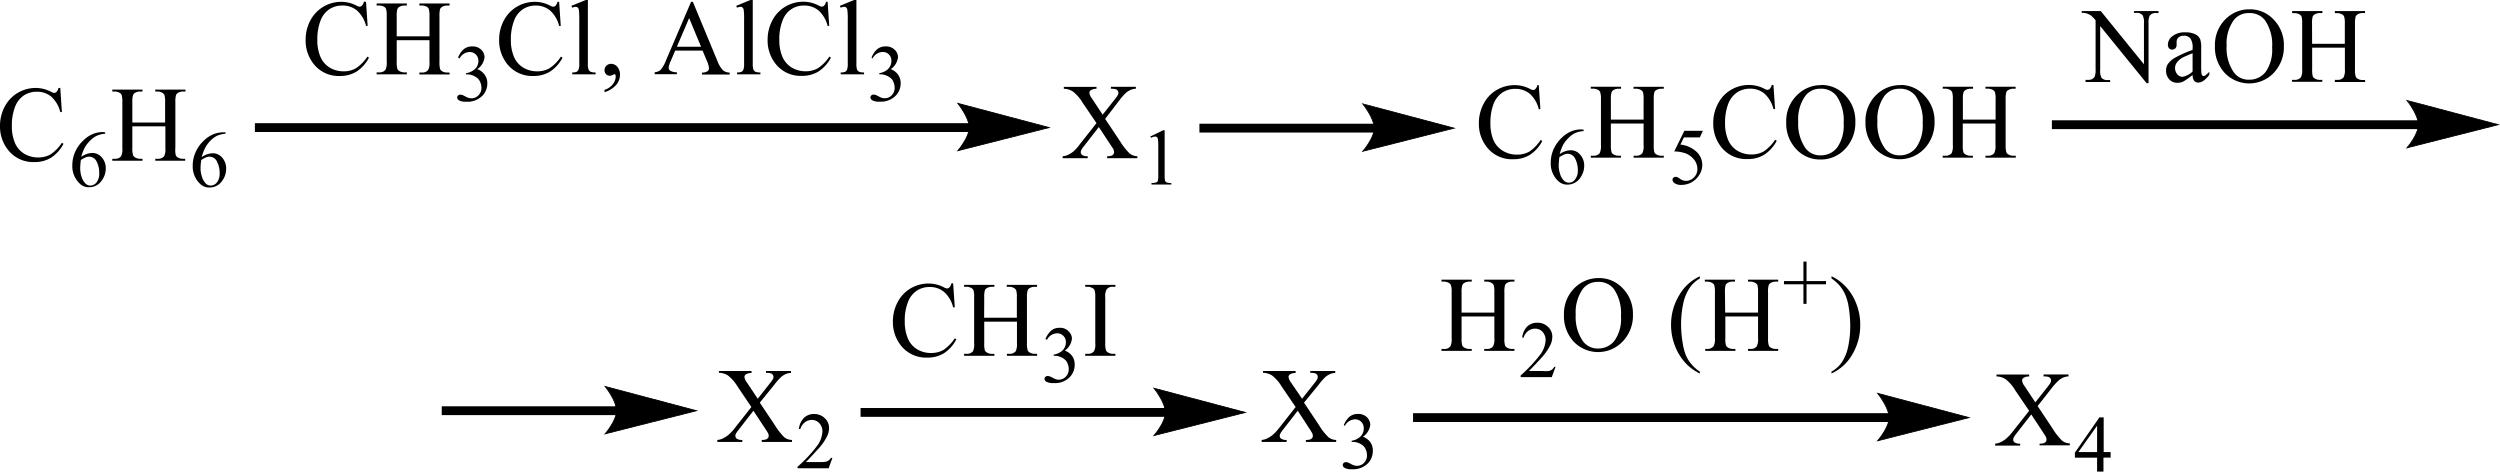 <?xml version="1.0" encoding="UTF-8"?> <svg xmlns="http://www.w3.org/2000/svg" id="Слой_1" data-name="Слой 1" width="450.78" height="85.05" viewBox="0 0 450.78 85.05"><defs><style> .cls-1 { fill-rule: evenodd; } .cls-2 { fill: none; stroke: #000; stroke-linecap: round; stroke-miterlimit: 10; stroke-width: 0.15px; } </style></defs><g><path class="cls-1" d="M137,72.6l2.73,4.09a11.94,11.94,0,0,0,1.68,2.15,2.34,2.34,0,0,0,1.4.49v.35h-5.46v-.35a2.34,2.34,0,0,0,.81-.11.8.8,0,0,0,.32-.26.63.63,0,0,0,.13-.35,1.15,1.15,0,0,0-.09-.44,7.35,7.35,0,0,0-.51-.83l-2.16-3.28-2.66,3.43a5.37,5.37,0,0,0-.51.73.88.88,0,0,0-.08.39.58.58,0,0,0,.25.49,1.71,1.71,0,0,0,1,.23v.35h-4.51v-.35a2.73,2.73,0,0,0,.83-.2,4.71,4.71,0,0,0,1.11-.66,8,8,0,0,0,1.2-1.27l3-3.81L133,69.71a7.49,7.49,0,0,0-1.73-2,3.13,3.13,0,0,0-1.64-.49V66.9h5.88v.35a1.93,1.93,0,0,0-1,.24.62.62,0,0,0-.28.48,2.09,2.09,0,0,0,.45,1l1.95,2.93,2.26-2.87a4.42,4.42,0,0,0,.49-.7.86.86,0,0,0,.09-.39.52.52,0,0,0-.12-.34.68.68,0,0,0-.35-.28,2.81,2.81,0,0,0-.89-.09V66.9h4.51v.35a2.59,2.59,0,0,0-.88.17,3.56,3.56,0,0,0-.92.58,10.08,10.08,0,0,0-1.19,1.36Z"></path><path class="cls-1" d="M150.09,82.58l-.67,1.85H143.8v-.26a25.57,25.57,0,0,0,3.49-3.72,4.69,4.69,0,0,0,1-2.64,2.09,2.09,0,0,0-.56-1.5,1.77,1.77,0,0,0-1.33-.59,2,2,0,0,0-1.26.42,2.41,2.41,0,0,0-.83,1.21h-.26a3.31,3.31,0,0,1,.91-2,2.53,2.53,0,0,1,1.81-.7,2.68,2.68,0,0,1,1.94.75,2.38,2.38,0,0,1,.78,1.77,3.38,3.38,0,0,1-.34,1.46A9.64,9.64,0,0,1,147.48,81c-1.16,1.28-1.89,2.06-2.18,2.32h2.49a6.32,6.32,0,0,0,1.06-.06,1.29,1.29,0,0,0,.55-.23,1.38,1.38,0,0,0,.43-.49Z"></path><rect x="369.98" y="21.69" width="66.27" height="1.59"></rect><polygon class="cls-1" points="450.48 22.48 449.77 22.66 447.91 23.14 445.27 23.81 442.24 24.57 439.22 25.34 436.56 26.01 434.7 26.48 433.99 26.66 434.09 26.56 434.32 26.27 434.65 25.82 435.03 25.26 435.41 24.61 435.74 23.91 435.97 23.19 435.97 21.75 435.74 20.99 435.41 20.26 434.65 18.99 434.32 18.52 434.09 18.22 434.7 18.3 436.56 18.79 439.22 19.49 442.24 20.3 445.27 21.1 447.91 21.8 449.77 22.3 450.48 22.48"></polygon><path class="cls-2" d="M450.48,22.48,434,26.66s2.06-2.35,2.06-4.18S434,18.11,434,18.11Z"></path><path class="cls-1" d="M235.13,72.6l2.72,4.09a10.62,10.62,0,0,0,1.69,2.15,2.33,2.33,0,0,0,1.39.49v.35h-5.46v-.35a2.34,2.34,0,0,0,.81-.11.91.91,0,0,0,.33-.26.6.6,0,0,0,.11-.35,1.36,1.36,0,0,0-.08-.44,9.47,9.47,0,0,0-.51-.83L234,74.06l-2.67,3.43a4.59,4.59,0,0,0-.49.73.77.77,0,0,0-.09.39.61.61,0,0,0,.25.49,1.75,1.75,0,0,0,1,.23v.35h-4.51v-.35a2.74,2.74,0,0,0,.82-.2,4.71,4.71,0,0,0,1.11-.66,8,8,0,0,0,1.2-1.27l3-3.81-2.51-3.68a7.15,7.15,0,0,0-1.73-2,3.14,3.14,0,0,0-1.65-.49V66.9h5.89v.35a1.88,1.88,0,0,0-1,.24.59.59,0,0,0-.28.48,2.15,2.15,0,0,0,.44,1l2,2.93,2.27-2.87a4.88,4.88,0,0,0,.48-.7,1,1,0,0,0,.08-.39.51.51,0,0,0-.11-.34.64.64,0,0,0-.35-.28,2.81,2.81,0,0,0-.89-.09V66.9h4.5v.35a2.52,2.52,0,0,0-.86.17,3.51,3.51,0,0,0-.94.58,11,11,0,0,0-1.18,1.36Z"></path><path class="cls-1" d="M242.3,76.66a4.06,4.06,0,0,1,1-1.49,2.33,2.33,0,0,1,1.55-.53,2.17,2.17,0,0,1,1.77.75,2,2,0,0,1,.46,1.2,3.06,3.06,0,0,1-1.32,2.16,2.83,2.83,0,0,1,1.34,1,2.63,2.63,0,0,1,.44,1.51,3.27,3.27,0,0,1-.77,2.16,3.78,3.78,0,0,1-3,1.19,2.45,2.45,0,0,1-1.3-.24.64.64,0,0,1-.36-.52.5.5,0,0,1,.16-.36.62.62,0,0,1,.41-.16,1,1,0,0,1,.35.06,3.6,3.6,0,0,1,.54.26,2.61,2.61,0,0,0,.6.26,1.53,1.53,0,0,0,.54.08,1.66,1.66,0,0,0,1.26-.56,1.89,1.89,0,0,0,.52-1.32,2.65,2.65,0,0,0-.24-1.09,1.9,1.9,0,0,0-.4-.6,2.88,2.88,0,0,0-.82-.51,2.64,2.64,0,0,0-1.09-.23h-.22v-.21a2.74,2.74,0,0,0,1.11-.41,2,2,0,0,0,1.07-1.82,1.56,1.56,0,0,0-.46-1.18,1.53,1.53,0,0,0-1.12-.45,2.15,2.15,0,0,0-1.83,1.18Z"></path><rect x="79.65" y="73.26" width="31.72" height="1.59"></rect><polygon class="cls-1" points="125.6 74.06 124.89 74.23 123.02 74.71 120.38 75.38 117.35 76.14 114.33 76.91 111.69 77.58 109.82 78.05 109.11 78.23 109.43 77.84 109.77 77.39 110.52 76.18 110.85 75.48 111.08 74.76 111.17 74.06 110.85 72.56 110.52 71.83 110.14 71.15 109.77 70.56 109.43 70.09 109.11 69.68 109.82 69.87 111.69 70.36 114.33 71.06 120.38 72.67 123.02 73.37 124.89 73.87 125.6 74.06"></polygon><path class="cls-2" d="M125.6,74.06l-16.49,4.17s2.06-2.35,2.06-4.17-2.06-4.38-2.06-4.38Z"></path><path class="cls-1" d="M277.46,15.35l.29,4.34h-.29a5.47,5.47,0,0,0-1.65-2.81,4.06,4.06,0,0,0-2.59-.86,4.22,4.22,0,0,0-2.29.65,4.36,4.36,0,0,0-1.62,2.06,9.43,9.43,0,0,0-.57,3.52,7.65,7.65,0,0,0,.54,3A4.16,4.16,0,0,0,271,27.2a4.7,4.7,0,0,0,2.53.68,4.42,4.42,0,0,0,2.2-.53,7.3,7.3,0,0,0,2.07-2.12l.3.19a6.66,6.66,0,0,1-2.24,2.5,5.57,5.57,0,0,1-3,.79,5.7,5.7,0,0,1-4.89-2.35,6.68,6.68,0,0,1-1.31-4.13,7.25,7.25,0,0,1,.86-3.52,6.09,6.09,0,0,1,2.34-2.48,6.38,6.38,0,0,1,3.28-.88,6,6,0,0,1,2.72.67,1.51,1.51,0,0,0,.56.21.57.57,0,0,0,.43-.18,1.5,1.5,0,0,0,.36-.7Z"></path><path class="cls-1" d="M281.18,28.33a13.37,13.37,0,0,0-.13,1.54,4.88,4.88,0,0,0,.25,1.48,2.8,2.8,0,0,0,.74,1.26,1.26,1.26,0,0,0,.87.33,1.35,1.35,0,0,0,1.09-.58,2.48,2.48,0,0,0,.5-1.65,4.46,4.46,0,0,0-.48-2.1,1.5,1.5,0,0,0-1.37-.88,1.78,1.78,0,0,0-.56.11A5.79,5.79,0,0,0,281.18,28.33Zm4.37-4.95v.26A4.62,4.62,0,0,0,284,24a3.92,3.92,0,0,0-1.15.85,5.38,5.38,0,0,0-1,1.27,7.89,7.89,0,0,0-.62,1.67,3.58,3.58,0,0,1,2-.7,2.18,2.18,0,0,1,1.69.8,2.89,2.89,0,0,1,.73,2,3.65,3.65,0,0,1-.73,2.19,2.73,2.73,0,0,1-2.3,1.21,2.32,2.32,0,0,1-1.67-.66,4.29,4.29,0,0,1-1.33-3.27,5.85,5.85,0,0,1,.51-2.45,6.56,6.56,0,0,1,1.46-2.06,5.71,5.71,0,0,1,1.83-1.21,5,5,0,0,1,1.62-.31Z"></path><path class="cls-1" d="M290.46,21.57h5.9V17.91a4.5,4.5,0,0,0-.11-1.29.92.92,0,0,0-.4-.41A1.71,1.71,0,0,0,295,16h-.45v-.35H300V16h-.44a1.77,1.77,0,0,0-.86.21.77.77,0,0,0-.41.46,4.79,4.79,0,0,0-.1,1.25v8.25a4.46,4.46,0,0,0,.11,1.28.81.81,0,0,0,.38.4,1.7,1.7,0,0,0,.88.23H300v.35h-5.44v-.35H295a1.32,1.32,0,0,0,1.13-.46,2.66,2.66,0,0,0,.23-1.45v-3.9h-5.9v3.9a4.35,4.35,0,0,0,.12,1.28.83.83,0,0,0,.39.4,1.66,1.66,0,0,0,.86.23h.46v.35h-5.45v-.35h.46a1.35,1.35,0,0,0,1.14-.46,3,3,0,0,0,.23-1.45V17.91a3.88,3.88,0,0,0-.14-1.29.84.84,0,0,0-.37-.41,1.78,1.78,0,0,0-.86-.22h-.46v-.35h5.45V16h-.46a1.85,1.85,0,0,0-.86.21.77.77,0,0,0-.39.46,4.15,4.15,0,0,0-.12,1.25Z"></path><path class="cls-1" d="M307.05,23.58l-.55,1.2h-2.87L303,26.07A5,5,0,0,1,306,27.46a3.23,3.23,0,0,1,.63,3.66,4.05,4.05,0,0,1-.76,1.1,4.35,4.35,0,0,1-1,.73,3.82,3.82,0,0,1-1.67.39,2,2,0,0,1-1.23-.3.8.8,0,0,1-.4-.65.45.45,0,0,1,.17-.35.53.53,0,0,1,.39-.15.84.84,0,0,1,.33.06,2.89,2.89,0,0,1,.46.29,1.87,1.87,0,0,0,1.07.37,2,2,0,0,0,1.46-.63,2.08,2.08,0,0,0,.61-1.52,2.73,2.73,0,0,0-.55-1.62,3.69,3.69,0,0,0-1.53-1.17,6.22,6.22,0,0,0-2.1-.36l1.83-3.73Z"></path><path class="cls-1" d="M353.93,21.57h5.9V17.91a4.05,4.05,0,0,0-.12-1.29.85.85,0,0,0-.39-.41,1.78,1.78,0,0,0-.86-.22H358v-.35h5.44V16H363a1.8,1.8,0,0,0-.84.21.77.77,0,0,0-.41.46,4.26,4.26,0,0,0-.11,1.25v8.25a4.24,4.24,0,0,0,.13,1.28.73.73,0,0,0,.38.4,1.67,1.67,0,0,0,.85.23h.47v.35H358v-.35h.44a1.37,1.37,0,0,0,1.14-.46,2.87,2.87,0,0,0,.23-1.45v-3.9h-5.9v3.9a4.46,4.46,0,0,0,.11,1.28.86.86,0,0,0,.4.4,1.63,1.63,0,0,0,.86.23h.46v.35H350.3v-.35h.45a1.38,1.38,0,0,0,1.15-.46,2.91,2.91,0,0,0,.22-1.45V17.91a4.38,4.38,0,0,0-.12-1.29,1,1,0,0,0-.38-.41,1.79,1.79,0,0,0-.87-.22h-.45v-.35h5.46V16h-.46a1.82,1.82,0,0,0-.86.21.79.79,0,0,0-.4.46,4.26,4.26,0,0,0-.11,1.25ZM342.54,16a3.35,3.35,0,0,0-2.74,1.28,7.18,7.18,0,0,0-1.28,4.63,7.6,7.6,0,0,0,1.33,4.82,3.26,3.26,0,0,0,2.7,1.28,3.67,3.67,0,0,0,2.95-1.4,6.86,6.86,0,0,0,1.18-4.43,7.72,7.72,0,0,0-1.29-4.89A3.44,3.44,0,0,0,342.54,16Zm.18-.68A5.72,5.72,0,0,1,347,17.24,6.5,6.5,0,0,1,348.82,22,6.75,6.75,0,0,1,347,26.79a6.1,6.1,0,0,1-8.84.05A6.8,6.8,0,0,1,336.37,22a6.48,6.48,0,0,1,2.06-5A6.06,6.06,0,0,1,342.72,15.35ZM328.26,16a3.31,3.31,0,0,0-2.73,1.28,7.18,7.18,0,0,0-1.29,4.63,7.73,7.73,0,0,0,1.32,4.82,3.28,3.28,0,0,0,2.7,1.28,3.7,3.7,0,0,0,3-1.4,6.93,6.93,0,0,0,1.17-4.43,7.72,7.72,0,0,0-1.29-4.89A3.45,3.45,0,0,0,328.26,16Zm.17-.68a5.78,5.78,0,0,1,4.3,1.89A6.57,6.57,0,0,1,334.54,22a6.75,6.75,0,0,1-1.83,4.84,5.9,5.9,0,0,1-4.43,1.92,5.81,5.81,0,0,1-4.4-1.87,6.68,6.68,0,0,1-1.8-4.86,6.46,6.46,0,0,1,2.08-5A6,6,0,0,1,328.43,15.35Zm-8.66,0,.3,4.34h-.3a5.47,5.47,0,0,0-1.65-2.81,4,4,0,0,0-2.58-.86,4.25,4.25,0,0,0-2.3.65,4.41,4.41,0,0,0-1.61,2.06,9.42,9.42,0,0,0-.58,3.52,7.47,7.47,0,0,0,.55,3,4.2,4.2,0,0,0,1.66,1.95,4.74,4.74,0,0,0,2.54.68,4.38,4.38,0,0,0,2.19-.53,7.31,7.31,0,0,0,2.08-2.12l.3.19a6.76,6.76,0,0,1-2.25,2.5,5.56,5.56,0,0,1-3,.79,5.73,5.73,0,0,1-4.9-2.35,6.73,6.73,0,0,1-1.3-4.13,7.25,7.25,0,0,1,.86-3.52,6.09,6.09,0,0,1,2.34-2.48,6.33,6.33,0,0,1,3.28-.88,6.1,6.1,0,0,1,2.72.67,1.4,1.4,0,0,0,.56.21.6.6,0,0,0,.43-.18,1.6,1.6,0,0,0,.36-.7Z"></path><path class="cls-1" d="M416.9,7.9h5.9V4.24A4.05,4.05,0,0,0,422.68,3a.85.85,0,0,0-.39-.41,1.72,1.72,0,0,0-.86-.22H421V2h5.44v.35H426a1.81,1.81,0,0,0-.85.21.84.84,0,0,0-.41.46,5.12,5.12,0,0,0-.11,1.25v8.25a4.24,4.24,0,0,0,.13,1.28.82.82,0,0,0,.38.41,1.78,1.78,0,0,0,.86.22h.46v.35H421V14.4h.44a1.32,1.32,0,0,0,1.14-.46,2.87,2.87,0,0,0,.23-1.45V8.59h-5.9v3.9a4.46,4.46,0,0,0,.11,1.28.92.92,0,0,0,.4.41,1.72,1.72,0,0,0,.86.22h.46v.35h-5.46V14.4h.45a1.38,1.38,0,0,0,1.15-.46,2.87,2.87,0,0,0,.23-1.45V4.24A4.28,4.28,0,0,0,415,3a.87.87,0,0,0-.38-.41,1.79,1.79,0,0,0-.87-.22h-.45V2h5.46v.35h-.46a1.82,1.82,0,0,0-.86.21A.79.79,0,0,0,417,3a4.26,4.26,0,0,0-.11,1.25ZM405.51,2.36a3.35,3.35,0,0,0-2.74,1.28,7.18,7.18,0,0,0-1.28,4.63,7.6,7.6,0,0,0,1.33,4.82,3.26,3.26,0,0,0,2.7,1.28,3.71,3.71,0,0,0,3-1.4,6.93,6.93,0,0,0,1.17-4.43,7.72,7.72,0,0,0-1.29-4.89A3.44,3.44,0,0,0,405.51,2.36Zm.18-.68A5.75,5.75,0,0,1,410,3.57a6.49,6.49,0,0,1,1.81,4.71A6.75,6.75,0,0,1,410,13.12a6.1,6.1,0,0,1-8.84.05,6.8,6.8,0,0,1-1.78-4.86,6.51,6.51,0,0,1,2.06-5A6,6,0,0,1,405.69,1.68ZM395.35,12.89V9.6c-.94.38-1.55.65-1.83.8a3.19,3.19,0,0,0-1,.87,1.64,1.64,0,0,0-.33,1,1.68,1.68,0,0,0,.41,1.13,1.2,1.2,0,0,0,.92.45A3.39,3.39,0,0,0,395.35,12.89Zm0,.62a12.23,12.23,0,0,1-1.66,1.18,2.43,2.43,0,0,1-1.07.24,1.91,1.91,0,0,1-1.47-.61,2.29,2.29,0,0,1-.58-1.61,2.14,2.14,0,0,1,.28-1.1,3.92,3.92,0,0,1,1.34-1.21A22.53,22.53,0,0,1,395.35,9V8.69a2.77,2.77,0,0,0-.41-1.77,1.45,1.45,0,0,0-1.19-.48,1.33,1.33,0,0,0-.94.32,1,1,0,0,0-.34.73l0,.55a.93.93,0,0,1-.22.67.8.8,0,0,1-.58.23.75.75,0,0,1-.57-.24A1,1,0,0,1,390.9,8a1.94,1.94,0,0,1,.83-1.49,3.52,3.52,0,0,1,2.3-.68,3.89,3.89,0,0,1,1.88.39,1.76,1.76,0,0,1,.83.91,5.33,5.33,0,0,1,.16,1.66v2.93a13.62,13.62,0,0,0,.05,1.52.72.72,0,0,0,.15.37.43.43,0,0,0,.25.09.5.5,0,0,0,.26-.06,8.29,8.29,0,0,0,.76-.69v.53c-.69.94-1.37,1.41-2,1.41a.94.94,0,0,1-.73-.32A1.7,1.7,0,0,1,395.35,13.51ZM375.36,2h3.44l7.78,9.59V4.18a2.71,2.71,0,0,0-.26-1.47,1.42,1.42,0,0,0-1.1-.39h-.45V2h4.43v.35h-.44a1.3,1.3,0,0,0-1.15.49,2.85,2.85,0,0,0-.2,1.37V15h-.35l-8.37-10.3v7.87a2.67,2.67,0,0,0,.25,1.48,1.42,1.42,0,0,0,1.1.39h.44v.35h-4.43V14.4h.45a1.3,1.3,0,0,0,1.15-.49,3,3,0,0,0,.21-1.38V3.65a6.9,6.9,0,0,0-.84-.86,3.16,3.16,0,0,0-.84-.39,3.29,3.29,0,0,0-.82-.08Z"></path><rect x="155.17" y="73.57" width="55.17" height="1.59"></rect><polygon class="cls-1" points="224.56 74.37 223.85 74.55 221.99 75.02 219.35 75.69 213.28 77.22 210.65 77.89 208.78 78.36 208.07 78.54 208.4 78.15 209.11 77.14 209.48 76.49 209.81 75.79 210.05 75.07 210.13 74.37 209.81 72.88 209.48 72.14 208.73 70.87 208.4 70.41 208.16 70.1 208.07 69.99 208.78 70.18 210.65 70.67 213.28 71.38 216.32 72.18 219.35 72.98 221.99 73.68 223.85 74.18 224.56 74.37"></polygon><path class="cls-2" d="M224.56,74.37l-16.49,4.17s2.07-2.35,2.07-4.17S208.07,70,208.07,70Z"></path><path class="cls-1" d="M177.45,57.29h5.9V53.64a4,4,0,0,0-.12-1.29.85.85,0,0,0-.39-.41,1.79,1.79,0,0,0-.86-.23h-.45v-.34H187v.34h-.46a1.81,1.81,0,0,0-.84.22.75.75,0,0,0-.41.46,4.11,4.11,0,0,0-.12,1.25v8.24a3.88,3.88,0,0,0,.14,1.29.76.76,0,0,0,.38.4,1.78,1.78,0,0,0,.85.23H187v.35h-5.44V63.8H182a1.4,1.4,0,0,0,1.14-.46,2.89,2.89,0,0,0,.23-1.46V58h-5.9v3.89a4.5,4.5,0,0,0,.11,1.29.9.9,0,0,0,.4.4,1.72,1.72,0,0,0,.85.23h.47v.35h-5.46V63.8h.45a1.41,1.41,0,0,0,1.15-.46,3,3,0,0,0,.21-1.46V53.64a4.41,4.41,0,0,0-.11-1.29.93.93,0,0,0-.38-.41,1.8,1.8,0,0,0-.87-.23h-.45v-.34h5.46v.34h-.47a1.82,1.82,0,0,0-.85.22.81.81,0,0,0-.41.46,4.74,4.74,0,0,0-.1,1.25Zm-5.59-6.22.3,4.35h-.3a5.36,5.36,0,0,0-1.67-2.81,4,4,0,0,0-2.58-.86,4.16,4.16,0,0,0-2.28.65,4.23,4.23,0,0,0-1.61,2.06,9,9,0,0,0-.58,3.51,7.67,7.67,0,0,0,.54,3,4.11,4.11,0,0,0,1.67,2,4.78,4.78,0,0,0,2.54.68,4.49,4.49,0,0,0,2.19-.53A7.44,7.44,0,0,0,172.16,61l.28.19a6.56,6.56,0,0,1-2.23,2.5,5.63,5.63,0,0,1-3,.79,5.76,5.76,0,0,1-4.9-2.36A6.76,6.76,0,0,1,161,58a7.34,7.34,0,0,1,.85-3.51A6.18,6.18,0,0,1,164.19,52a6.47,6.47,0,0,1,3.27-.88,6,6,0,0,1,2.72.68,1.51,1.51,0,0,0,.56.21.57.57,0,0,0,.44-.18,1.44,1.44,0,0,0,.35-.71Z"></path><path class="cls-1" d="M188.51,61.13a4,4,0,0,1,1-1.49,2.25,2.25,0,0,1,1.55-.53,2.1,2.1,0,0,1,1.74.75,1.8,1.8,0,0,1,.48,1.19A3,3,0,0,1,192,63.22a2.78,2.78,0,0,1,1.34,1,2.61,2.61,0,0,1,.44,1.51,3.18,3.18,0,0,1-.79,2.16,3.67,3.67,0,0,1-3,1.18,2.49,2.49,0,0,1-1.31-.24.64.64,0,0,1-.35-.51.54.54,0,0,1,.16-.36.57.57,0,0,1,.4-.16,1.09,1.09,0,0,1,.36.06,4.22,4.22,0,0,1,.55.25,4,4,0,0,0,.57.27,2.1,2.1,0,0,0,.56.08,1.73,1.73,0,0,0,1.26-.56,1.89,1.89,0,0,0,.52-1.32,2.62,2.62,0,0,0-.24-1.09,1.69,1.69,0,0,0-.4-.6,3,3,0,0,0-.84-.52,2.7,2.7,0,0,0-1.07-.22H190v-.22a2.81,2.81,0,0,0,1.12-.4,2.08,2.08,0,0,0,.81-.8,2,2,0,0,0,.26-1,1.56,1.56,0,0,0-.46-1.18,1.53,1.53,0,0,0-1.12-.45,2.14,2.14,0,0,0-1.83,1.17Z"></path><path class="cls-1" d="M201.12,63.8v.35h-5.44V63.8h.44a1.35,1.35,0,0,0,1.14-.46,2.68,2.68,0,0,0,.23-1.46V53.63a4.37,4.37,0,0,0-.11-1.28.87.87,0,0,0-.4-.41,1.73,1.73,0,0,0-.86-.23h-.44v-.34h5.44v.34h-.46a1.31,1.31,0,0,0-1.12.47,2.59,2.59,0,0,0-.25,1.45v8.25a4.28,4.28,0,0,0,.13,1.29.81.81,0,0,0,.4.4,1.66,1.66,0,0,0,.84.23Z"></path><rect x="254.79" y="74.5" width="86.03" height="1.59"></rect><polygon class="cls-1" points="355.05 75.3 354.34 75.48 352.48 75.95 349.84 76.62 346.81 77.39 343.77 78.15 341.14 78.82 339.27 79.3 338.56 79.48 338.65 79.37 339.21 78.64 339.97 77.42 340.3 76.72 340.54 76 340.63 75.3 340.54 74.56 340.3 73.81 339.97 73.07 339.21 71.8 338.88 71.34 338.56 70.92 339.27 71.11 341.14 71.61 343.77 72.31 346.81 73.11 349.84 73.91 352.48 74.61 354.34 75.11 355.05 75.3"></polygon><path class="cls-2" d="M355.05,75.3l-16.49,4.18s2.07-2.35,2.07-4.18-2.07-4.38-2.07-4.38Z"></path><path class="cls-1" d="M263.54,56.36h5.91V52.71a4.42,4.42,0,0,0-.12-1.3.9.9,0,0,0-.4-.4,1.67,1.67,0,0,0-.85-.23h-.45v-.35h5.44v.35h-.44a1.67,1.67,0,0,0-.86.22.81.81,0,0,0-.41.46,4.74,4.74,0,0,0-.1,1.25V61a4.37,4.37,0,0,0,.11,1.28.93.93,0,0,0,.38.41,1.81,1.81,0,0,0,.88.23h.44v.34h-5.44v-.34h.45a1.34,1.34,0,0,0,1.14-.47,2.74,2.74,0,0,0,.23-1.45V57.06h-5.91V61a4.26,4.26,0,0,0,.12,1.28.87.87,0,0,0,.4.41,1.78,1.78,0,0,0,.85.23h.46v.34h-5.45v-.34h.46a1.33,1.33,0,0,0,1.14-.47,2.85,2.85,0,0,0,.23-1.45V52.71a4.31,4.31,0,0,0-.13-1.3.8.8,0,0,0-.38-.4,1.79,1.79,0,0,0-.86-.23h-.46v-.35h5.45v.35h-.46a1.77,1.77,0,0,0-.85.22.79.79,0,0,0-.4.46,4.11,4.11,0,0,0-.12,1.25Z"></path><path class="cls-1" d="M280.49,66.12,279.81,68h-5.62V67.7a26.34,26.34,0,0,0,3.5-3.72,4.72,4.72,0,0,0,1-2.64,2.12,2.12,0,0,0-.54-1.49,1.77,1.77,0,0,0-1.34-.59,2.11,2.11,0,0,0-1.26.41,2.44,2.44,0,0,0-.83,1.22h-.25a3.36,3.36,0,0,1,.89-2,2.57,2.57,0,0,1,1.83-.7,2.64,2.64,0,0,1,1.93.75,2.33,2.33,0,0,1,.78,1.76,3.37,3.37,0,0,1-.33,1.46,9.66,9.66,0,0,1-1.7,2.43c-1.15,1.28-1.9,2-2.18,2.31h2.49a6.57,6.57,0,0,0,1.06,0,1.54,1.54,0,0,0,.56-.23,1.6,1.6,0,0,0,.43-.49Z"></path><path class="cls-1" d="M288.14,50.83a3.36,3.36,0,0,0-2.74,1.27,7.27,7.27,0,0,0-1.28,4.64,7.62,7.62,0,0,0,1.33,4.82,3.3,3.3,0,0,0,2.71,1.28,3.68,3.68,0,0,0,2.95-1.41A6.79,6.79,0,0,0,292.28,57,7.76,7.76,0,0,0,291,52.11,3.43,3.43,0,0,0,288.14,50.83Zm.18-.69A5.75,5.75,0,0,1,292.61,52a6.51,6.51,0,0,1,1.83,4.72,6.72,6.72,0,0,1-1.83,4.83,6.1,6.1,0,0,1-8.86.05A6.79,6.79,0,0,1,282,56.78a6.54,6.54,0,0,1,2.06-5A6.12,6.12,0,0,1,288.32,50.14Z"></path><path class="cls-1" d="M311.07,56.36H317V52.71a5.45,5.45,0,0,0-.11-1.3.9.9,0,0,0-.4-.4,1.79,1.79,0,0,0-.86-.23h-.44v-.35h5.44v.35h-.46a1.78,1.78,0,0,0-.86.22.76.76,0,0,0-.4.46,4.21,4.21,0,0,0-.11,1.25V61a4.15,4.15,0,0,0,.13,1.28.75.75,0,0,0,.38.41,1.79,1.79,0,0,0,.86.23h.46v.34h-5.44v-.34h.44a1.38,1.38,0,0,0,1.14-.47A2.85,2.85,0,0,0,317,61V57.06h-5.9V61a4.37,4.37,0,0,0,.11,1.28.87.87,0,0,0,.4.41,1.68,1.68,0,0,0,.86.23h.44v.34h-5.44v-.34h.45A1.39,1.39,0,0,0,309,62.4a2.88,2.88,0,0,0,.22-1.45V52.71a4.42,4.42,0,0,0-.12-1.3,1,1,0,0,0-.38-.4,1.86,1.86,0,0,0-.87-.23h-.45v-.35h5.44v.35h-.44a1.67,1.67,0,0,0-.86.22.81.81,0,0,0-.41.46,4.74,4.74,0,0,0-.1,1.25ZM306.5,67v.35a8.71,8.71,0,0,1-2.37-1.67,9.59,9.59,0,0,1-2.08-3.23,10.38,10.38,0,0,1-.74-3.85,10.18,10.18,0,0,1,1.45-5.33,8.21,8.21,0,0,1,3.74-3.45v.4A5.28,5.28,0,0,0,304.61,52a7.92,7.92,0,0,0-1.12,2.82,17.9,17.9,0,0,0-.37,3.56,20.47,20.47,0,0,0,.32,3.67A9.76,9.76,0,0,0,304,64.1a6.4,6.4,0,0,0,.94,1.51A6.72,6.72,0,0,0,306.5,67Z"></path><polygon class="cls-1" points="325.18 54.79 325.18 51.26 321.67 51.26 321.67 50.68 325.18 50.68 325.18 47.17 325.74 47.17 325.74 50.68 329.25 50.68 329.25 51.26 325.74 51.26 325.74 54.79 325.18 54.79"></polygon><path class="cls-1" d="M330.24,50.21v-.4a8.41,8.41,0,0,1,2.37,1.67,9.3,9.3,0,0,1,2.08,3.23,10.15,10.15,0,0,1,.73,3.86A10.27,10.27,0,0,1,334,63.9a8.29,8.29,0,0,1-3.76,3.44V67a5.35,5.35,0,0,0,1.91-1.75,8.11,8.11,0,0,0,1.11-2.82,18,18,0,0,0,.36-3.57,21.67,21.67,0,0,0-.31-3.67,9.06,9.06,0,0,0-.6-2.08,7.28,7.28,0,0,0-.92-1.51A7.59,7.59,0,0,0,330.24,50.21Z"></path><path class="cls-1" d="M367.41,73.22l2.72,4.09a10.92,10.92,0,0,0,1.7,2.15,2.29,2.29,0,0,0,1.39.49v.35h-5.46V80a2.34,2.34,0,0,0,.81-.11.91.91,0,0,0,.33-.26.6.6,0,0,0,.11-.35,1.36,1.36,0,0,0-.08-.44c-.05-.1-.22-.38-.51-.83l-2.16-3.28-2.67,3.43a4.38,4.38,0,0,0-.5.74.84.84,0,0,0-.08.38.62.62,0,0,0,.25.5,1.8,1.8,0,0,0,1,.22v.35h-4.52V80a2.47,2.47,0,0,0,.83-.2,4.75,4.75,0,0,0,1.1-.65,8.08,8.08,0,0,0,1.21-1.28l3-3.8-2.51-3.69a6.92,6.92,0,0,0-1.73-2,3.06,3.06,0,0,0-1.65-.5v-.35h5.89v.35a2,2,0,0,0-1,.24.62.62,0,0,0-.28.49,2.1,2.1,0,0,0,.45,1l1.94,2.94,2.28-2.88a6,6,0,0,0,.48-.7,1,1,0,0,0,.08-.38.48.48,0,0,0-.12-.35.59.59,0,0,0-.34-.28,3.66,3.66,0,0,0-.89-.09v-.35h4.5v.35a2.72,2.72,0,0,0-.86.17,3.36,3.36,0,0,0-.94.58A11.74,11.74,0,0,0,369.93,70Z"></path><path class="cls-1" d="M378.13,81.51V76.76l-3.37,4.75Zm2.44,0v1h-1.29v2.53h-1.15V82.52h-4v-.91l4.42-6.35h.77v6.25Z"></path><path class="cls-1" d="M10.87,15.86l.29,4.35h-.29A5.48,5.48,0,0,0,9.21,17.4a4,4,0,0,0-2.59-.86,4.22,4.22,0,0,0-2.29.65,4.29,4.29,0,0,0-1.61,2.06,9.2,9.2,0,0,0-.58,3.51,7.49,7.49,0,0,0,.55,3,4.16,4.16,0,0,0,1.67,1.95,4.77,4.77,0,0,0,2.53.68,4.46,4.46,0,0,0,2.19-.53,7.31,7.31,0,0,0,2.08-2.12l.29.19a6.72,6.72,0,0,1-2.23,2.5,5.61,5.61,0,0,1-3,.79,5.74,5.74,0,0,1-4.9-2.36A6.77,6.77,0,0,1,0,22.74a7.34,7.34,0,0,1,.85-3.51A6.27,6.27,0,0,1,3.2,16.74a6.41,6.41,0,0,1,3.27-.88,6,6,0,0,1,2.72.68,1.45,1.45,0,0,0,.56.21.6.6,0,0,0,.44-.18,1.44,1.44,0,0,0,.35-.71Z"></path><path class="cls-1" d="M14.58,28.85a12.84,12.84,0,0,0-.12,1.54,5.11,5.11,0,0,0,.24,1.47,3,3,0,0,0,.75,1.27,1.24,1.24,0,0,0,.87.33,1.41,1.41,0,0,0,1.09-.58,2.55,2.55,0,0,0,.48-1.66,4.33,4.33,0,0,0-.47-2.09,1.49,1.49,0,0,0-1.36-.88,1.74,1.74,0,0,0-.57.11A5.79,5.79,0,0,0,14.58,28.85Zm4.38-5v.26a4.76,4.76,0,0,0-1.52.37,4.35,4.35,0,0,0-1.16.85,5.6,5.6,0,0,0-1,1.28,7.88,7.88,0,0,0-.63,1.67,3.61,3.61,0,0,1,2-.7,2.24,2.24,0,0,1,1.7.79,2.92,2.92,0,0,1,.72,2,3.65,3.65,0,0,1-.73,2.19,2.71,2.71,0,0,1-2.3,1.2,2.27,2.27,0,0,1-1.66-.65,4.3,4.3,0,0,1-1.34-3.28,6,6,0,0,1,.51-2.44,6.19,6.19,0,0,1,1.47-2.06,5.31,5.31,0,0,1,1.83-1.21,4.76,4.76,0,0,1,1.62-.31Z"></path><path class="cls-1" d="M23.86,22.09h5.91V18.43a4.29,4.29,0,0,0-.12-1.29.81.81,0,0,0-.39-.41,1.76,1.76,0,0,0-.86-.23H28v-.34h5.44v.34h-.45a1.82,1.82,0,0,0-.85.22.8.8,0,0,0-.41.46,4.6,4.6,0,0,0-.11,1.25v8.24A4,4,0,0,0,31.7,28a.85.85,0,0,0,.38.4,1.79,1.79,0,0,0,.86.23h.45v.35H28v-.35h.45a1.38,1.38,0,0,0,1.14-.46,2.78,2.78,0,0,0,.23-1.46V22.78H23.86v3.89A4.28,4.28,0,0,0,24,28a.83.83,0,0,0,.39.4,1.72,1.72,0,0,0,.85.23h.46v.35H20.25v-.35h.45a1.38,1.38,0,0,0,1.14-.46,2.93,2.93,0,0,0,.22-1.46V18.43a4.29,4.29,0,0,0-.12-1.29.83.83,0,0,0-.38-.41,1.79,1.79,0,0,0-.86-.23h-.45v-.34h5.44v.34h-.46a1.82,1.82,0,0,0-.85.22.82.82,0,0,0-.4.46,4.11,4.11,0,0,0-.12,1.25Z"></path><path class="cls-1" d="M36.29,28.85a11.31,11.31,0,0,0-.13,1.54,4.82,4.82,0,0,0,.25,1.47,2.89,2.89,0,0,0,.74,1.27,1.24,1.24,0,0,0,.87.33,1.45,1.45,0,0,0,1.1-.58,2.55,2.55,0,0,0,.48-1.66,4.33,4.33,0,0,0-.48-2.09,1.48,1.48,0,0,0-1.36-.88,1.74,1.74,0,0,0-.57.11A5.38,5.38,0,0,0,36.29,28.85Zm4.37-5v.26a4.83,4.83,0,0,0-1.52.37,4.51,4.51,0,0,0-1.16.85A5.6,5.6,0,0,0,37,26.66a7.88,7.88,0,0,0-.63,1.67,3.64,3.64,0,0,1,2-.7,2.24,2.24,0,0,1,1.69.79,2.92,2.92,0,0,1,.72,2,3.64,3.64,0,0,1-.72,2.19,2.73,2.73,0,0,1-2.31,1.2,2.29,2.29,0,0,1-1.66-.65,4.3,4.3,0,0,1-1.34-3.28,5.85,5.85,0,0,1,.52-2.44,6.3,6.3,0,0,1,1.46-2.06,5.5,5.5,0,0,1,1.83-1.21,4.76,4.76,0,0,1,1.62-.31Z"></path><path class="cls-1" d="M199.27,21.44,202,25.53a10.61,10.61,0,0,0,1.7,2.15,2.28,2.28,0,0,0,1.38.49v.35h-5.45v-.35a2.38,2.38,0,0,0,.81-.11.81.81,0,0,0,.33-.26.58.58,0,0,0,.11-.35,1.36,1.36,0,0,0-.08-.44c0-.1-.22-.38-.51-.82l-2.16-3.28-2.67,3.43a4.06,4.06,0,0,0-.5.73.84.84,0,0,0-.08.38.6.6,0,0,0,.25.5,1.71,1.71,0,0,0,1,.22v.35h-4.52v-.35a2.74,2.74,0,0,0,.83-.19,5.18,5.18,0,0,0,1.1-.66A7.66,7.66,0,0,0,194.71,26l3-3.8-2.51-3.69a7.23,7.23,0,0,0-1.73-2,3.06,3.06,0,0,0-1.65-.5v-.35h5.89v.35a1.85,1.85,0,0,0-1,.25.59.59,0,0,0-.28.48,2.1,2.1,0,0,0,.45,1l1.94,2.94,2.28-2.88a6,6,0,0,0,.48-.7,1,1,0,0,0,.08-.38.5.5,0,0,0-.12-.35.63.63,0,0,0-.34-.28,3.66,3.66,0,0,0-.89-.09v-.35h4.5v.35a2.66,2.66,0,0,0-.86.17,3.61,3.61,0,0,0-.94.58,11.74,11.74,0,0,0-1.19,1.36Z"></path><path class="cls-1" d="M207.4,24.62l2.32-1.13H210v8.09a5.2,5.2,0,0,0,.07,1,.57.57,0,0,0,.28.31,2.44,2.44,0,0,0,.86.12v.26h-3.58V33a2.34,2.34,0,0,0,.87-.12.52.52,0,0,0,.27-.28,3.73,3.73,0,0,0,.08-1V26.4a8.5,8.5,0,0,0-.07-1.34.49.49,0,0,0-.49-.44,2,2,0,0,0-.73.22Z"></path><rect x="45.96" y="22.21" width="129" height="1.59"></rect><polygon class="cls-1" points="189.18 23 188.47 23.18 186.61 23.65 183.96 24.32 180.94 25.09 177.91 25.86 175.27 26.53 173.41 27 172.7 27.18 173.01 26.78 173.34 26.34 174.1 25.13 174.43 24.43 174.68 23.71 174.68 22.26 174.43 21.51 174.1 20.78 173.34 19.51 173.01 19.04 172.78 18.74 172.7 18.63 173.41 18.81 175.27 19.31 177.91 20.01 180.94 20.81 183.96 21.62 186.61 22.32 188.47 22.81 189.18 23"></polygon><path class="cls-2" d="M189.18,23,172.7,27.18s2.06-2.35,2.06-4.18-2.06-4.37-2.06-4.37Z"></path><path class="cls-1" d="M71.53,6.55h5.91V2.89a4,4,0,0,0-.13-1.29.79.79,0,0,0-.39-.4A1.72,1.72,0,0,0,76.07,1h-.45V.62h5.44V1h-.45a1.75,1.75,0,0,0-.86.22.81.81,0,0,0-.41.46,4.7,4.7,0,0,0-.1,1.24v8.25a4.26,4.26,0,0,0,.12,1.28.83.83,0,0,0,.38.41,1.81,1.81,0,0,0,.87.22h.45v.35H75.62v-.35h.45a1.33,1.33,0,0,0,1.13-.46,2.71,2.71,0,0,0,.24-1.45V7.25H71.53v3.89a4.26,4.26,0,0,0,.12,1.28.81.81,0,0,0,.39.41,1.75,1.75,0,0,0,.86.22h.46v.35H67.91v-.35h.45a1.34,1.34,0,0,0,1.14-.46,2.85,2.85,0,0,0,.23-1.45V2.89a4.38,4.38,0,0,0-.12-1.29.83.83,0,0,0-.39-.4A1.76,1.76,0,0,0,68.36,1h-.45V.62h5.45V1H72.9a1.75,1.75,0,0,0-.86.22.83.83,0,0,0-.4.46,4.56,4.56,0,0,0-.11,1.24ZM66,.33l.29,4.35H66a5.48,5.48,0,0,0-1.66-2.81A4,4,0,0,0,61.7,1a4.13,4.13,0,0,0-2.29.65A4.27,4.27,0,0,0,57.8,3.71a9.29,9.29,0,0,0-.58,3.52,7.49,7.49,0,0,0,.55,3,4.21,4.21,0,0,0,1.67,1.95,4.77,4.77,0,0,0,2.53.68,4.34,4.34,0,0,0,2.19-.54,7.25,7.25,0,0,0,2.08-2.11l.29.19A6.68,6.68,0,0,1,64.3,12.9a5.61,5.61,0,0,1-3,.8,5.71,5.71,0,0,1-4.89-2.36,6.73,6.73,0,0,1-1.3-4.13,7.38,7.38,0,0,1,.85-3.52A6.27,6.27,0,0,1,61.55.33,6,6,0,0,1,64.27,1a1.45,1.45,0,0,0,.56.21A.6.6,0,0,0,65.27,1a1.44,1.44,0,0,0,.35-.71Z"></path><path class="cls-1" d="M82.6,10.39a3.8,3.8,0,0,1,1-1.5,2.31,2.31,0,0,1,1.55-.52,2.17,2.17,0,0,1,1.76.74,1.87,1.87,0,0,1,.46,1.2,3,3,0,0,1-1.31,2.16,2.8,2.8,0,0,1,1.33,1A2.6,2.6,0,0,1,87.87,15a3.2,3.2,0,0,1-.78,2.15,3.74,3.74,0,0,1-3,1.19,2.49,2.49,0,0,1-1.31-.24.66.66,0,0,1-.35-.52.51.51,0,0,1,.17-.36.56.56,0,0,1,.39-.15,1.49,1.49,0,0,1,.36.05,5.14,5.14,0,0,1,.54.26,3.46,3.46,0,0,0,.59.27,2,2,0,0,0,.55.07,1.66,1.66,0,0,0,1.25-.55,1.86,1.86,0,0,0,.53-1.33,2.57,2.57,0,0,0-.24-1.08,2,2,0,0,0-.4-.6,3.11,3.11,0,0,0-.84-.52,2.71,2.71,0,0,0-1.07-.23h-.23v-.21a2.91,2.91,0,0,0,1.12-.4A2.14,2.14,0,0,0,86,12a2.1,2.1,0,0,0,.26-1,1.59,1.59,0,0,0-.46-1.17,1.54,1.54,0,0,0-1.13-.45,2.13,2.13,0,0,0-1.82,1.17Z"></path><path class="cls-1" d="M109,16.62V16.2a3,3,0,0,0,1.49-1,2.31,2.31,0,0,0,.53-1.43.56.56,0,0,0-.08-.3c0-.06-.09-.09-.13-.09a1.51,1.51,0,0,0-.45.19.8.8,0,0,1-.36.09,1,1,0,0,1-.73-.28,1.12,1.12,0,0,1,.08-1.54,1.2,1.2,0,0,1,.86-.33,1.46,1.46,0,0,1,1.1.54,2.09,2.09,0,0,1,.48,1.44,2.78,2.78,0,0,1-.67,1.8A4.45,4.45,0,0,1,109,16.62ZM106,0V11.45a3.13,3.13,0,0,0,.12,1.08.88.88,0,0,0,.36.4,2.11,2.11,0,0,0,.91.13v.34h-4.21v-.34a1.9,1.9,0,0,0,.81-.12.79.79,0,0,0,.33-.4,2.94,2.94,0,0,0,.13-1.09V3.61a14.27,14.27,0,0,0-.07-1.8.73.73,0,0,0-.21-.45.57.57,0,0,0-.37-.13,1.82,1.82,0,0,0-.62.16l-.16-.33L105.61,0Zm-5.18.33.29,4.35h-.29a5.48,5.48,0,0,0-1.66-2.81A4,4,0,0,0,96.6,1a4.11,4.11,0,0,0-2.29.65A4.21,4.21,0,0,0,92.7,3.71a9.29,9.29,0,0,0-.58,3.52,7.49,7.49,0,0,0,.55,3,4.19,4.19,0,0,0,1.66,1.95,4.8,4.8,0,0,0,2.54.68,4.36,4.36,0,0,0,2.19-.54,7.25,7.25,0,0,0,2.08-2.11l.29.19A6.68,6.68,0,0,1,99.2,12.9a5.61,5.61,0,0,1-3,.8,5.74,5.74,0,0,1-4.9-2.36A6.79,6.79,0,0,1,90,7.21a7.38,7.38,0,0,1,.85-3.52,6.24,6.24,0,0,1,2.35-2.48A6.32,6.32,0,0,1,96.45.33,6,6,0,0,1,99.17,1a1.45,1.45,0,0,0,.56.21.6.6,0,0,0,.44-.18,1.53,1.53,0,0,0,.35-.71Z"></path><path class="cls-1" d="M154.42,0V11.45a3.51,3.51,0,0,0,.11,1.08.88.88,0,0,0,.36.4,2.14,2.14,0,0,0,.91.13v.34h-4.21v-.34a1.83,1.83,0,0,0,.81-.12.8.8,0,0,0,.34-.4,3.24,3.24,0,0,0,.12-1.09V3.61a12.46,12.46,0,0,0-.07-1.8.73.73,0,0,0-.21-.45.55.55,0,0,0-.37-.13,1.82,1.82,0,0,0-.62.16l-.16-.33L154,0Zm-5.19.33.29,4.35h-.29a5.48,5.48,0,0,0-1.66-2.81A4,4,0,0,0,145,1a4,4,0,0,0-3.89,2.7,9.09,9.09,0,0,0-.59,3.52,7.49,7.49,0,0,0,.55,3,4.21,4.21,0,0,0,1.67,1.95,4.77,4.77,0,0,0,2.53.68,4.34,4.34,0,0,0,2.19-.54,7.13,7.13,0,0,0,2.08-2.11l.29.19a6.68,6.68,0,0,1-2.23,2.49,5.61,5.61,0,0,1-3,.8,5.71,5.71,0,0,1-4.89-2.36,6.73,6.73,0,0,1-1.3-4.13,7.39,7.39,0,0,1,.86-3.52,6.17,6.17,0,0,1,2.35-2.48,6.25,6.25,0,0,1,3.26-.88,6,6,0,0,1,2.72.68,1.45,1.45,0,0,0,.56.21.6.6,0,0,0,.44-.18,1.44,1.44,0,0,0,.35-.71ZM135.73,0V11.45a3.51,3.51,0,0,0,.11,1.08.88.88,0,0,0,.36.4,2.14,2.14,0,0,0,.91.13v.34H132.9v-.34a1.83,1.83,0,0,0,.81-.12.76.76,0,0,0,.34-.4,3.24,3.24,0,0,0,.12-1.09V3.61a12.46,12.46,0,0,0-.07-1.8.73.73,0,0,0-.21-.45.55.55,0,0,0-.37-.13,1.82,1.82,0,0,0-.62.16l-.16-.33L135.3,0Zm-9.32,8.43-2.15-5.17-2.21,5.17Zm.27.69h-4.93l-.86,2a3.32,3.32,0,0,0-.32,1.11.64.64,0,0,0,.28.52,2.34,2.34,0,0,0,1.2.28v.35h-4v-.35a2.1,2.1,0,0,0,1-.36,5.84,5.84,0,0,0,1.06-1.84L124.61.33h.32L129.36,11a5,5,0,0,0,1,1.67,2,2,0,0,0,1.21.42v.35h-5v-.35a1.76,1.76,0,0,0,1-.25.65.65,0,0,0,.27-.53,3.94,3.94,0,0,0-.37-1.31Z"></path><path class="cls-1" d="M157.15,10.39a3.8,3.8,0,0,1,1-1.5,2.31,2.31,0,0,1,1.55-.52,2.17,2.17,0,0,1,1.76.74,1.87,1.87,0,0,1,.46,1.2,3,3,0,0,1-1.31,2.16,2.8,2.8,0,0,1,1.33,1,2.68,2.68,0,0,1,.46,1.52,3.16,3.16,0,0,1-.79,2.15,3.74,3.74,0,0,1-3,1.19,2.49,2.49,0,0,1-1.31-.24.64.64,0,0,1-.35-.52.5.5,0,0,1,.16-.36.59.59,0,0,1,.4-.15,1.49,1.49,0,0,1,.36.05,5.14,5.14,0,0,1,.54.26,3.46,3.46,0,0,0,.59.27,1.93,1.93,0,0,0,.55.07,1.66,1.66,0,0,0,1.25-.55,1.85,1.85,0,0,0,.52-1.33,2.57,2.57,0,0,0-.24-1.08,1.69,1.69,0,0,0-.4-.6,2.89,2.89,0,0,0-.83-.52,2.71,2.71,0,0,0-1.07-.23h-.23v-.21a3,3,0,0,0,1.12-.4,2.14,2.14,0,0,0,.81-.8,2.09,2.09,0,0,0,.25-1,1.58,1.58,0,0,0-.45-1.17,1.54,1.54,0,0,0-1.13-.45,2.12,2.12,0,0,0-1.82,1.17Z"></path><rect x="216.27" y="22.31" width="31.72" height="1.59"></rect><polygon class="cls-1" points="262.21 23.11 261.5 23.29 259.64 23.76 257 24.43 253.97 25.19 250.95 25.96 248.3 26.63 246.43 27.1 245.72 27.28 245.81 27.18 246.06 26.89 246.38 26.44 246.76 25.88 247.14 25.23 247.47 24.53 247.7 23.81 247.7 22.37 247.47 21.61 247.14 20.88 246.76 20.2 246.38 19.61 246.06 19.14 245.81 18.84 246.43 18.92 248.3 19.41 250.95 20.11 253.97 20.92 257 21.72 259.64 22.42 261.5 22.92 262.21 23.11"></polygon><path class="cls-2" d="M262.21,23.11l-16.49,4.17s2.07-2.35,2.07-4.17-2.07-4.38-2.07-4.38Z"></path></g></svg> 